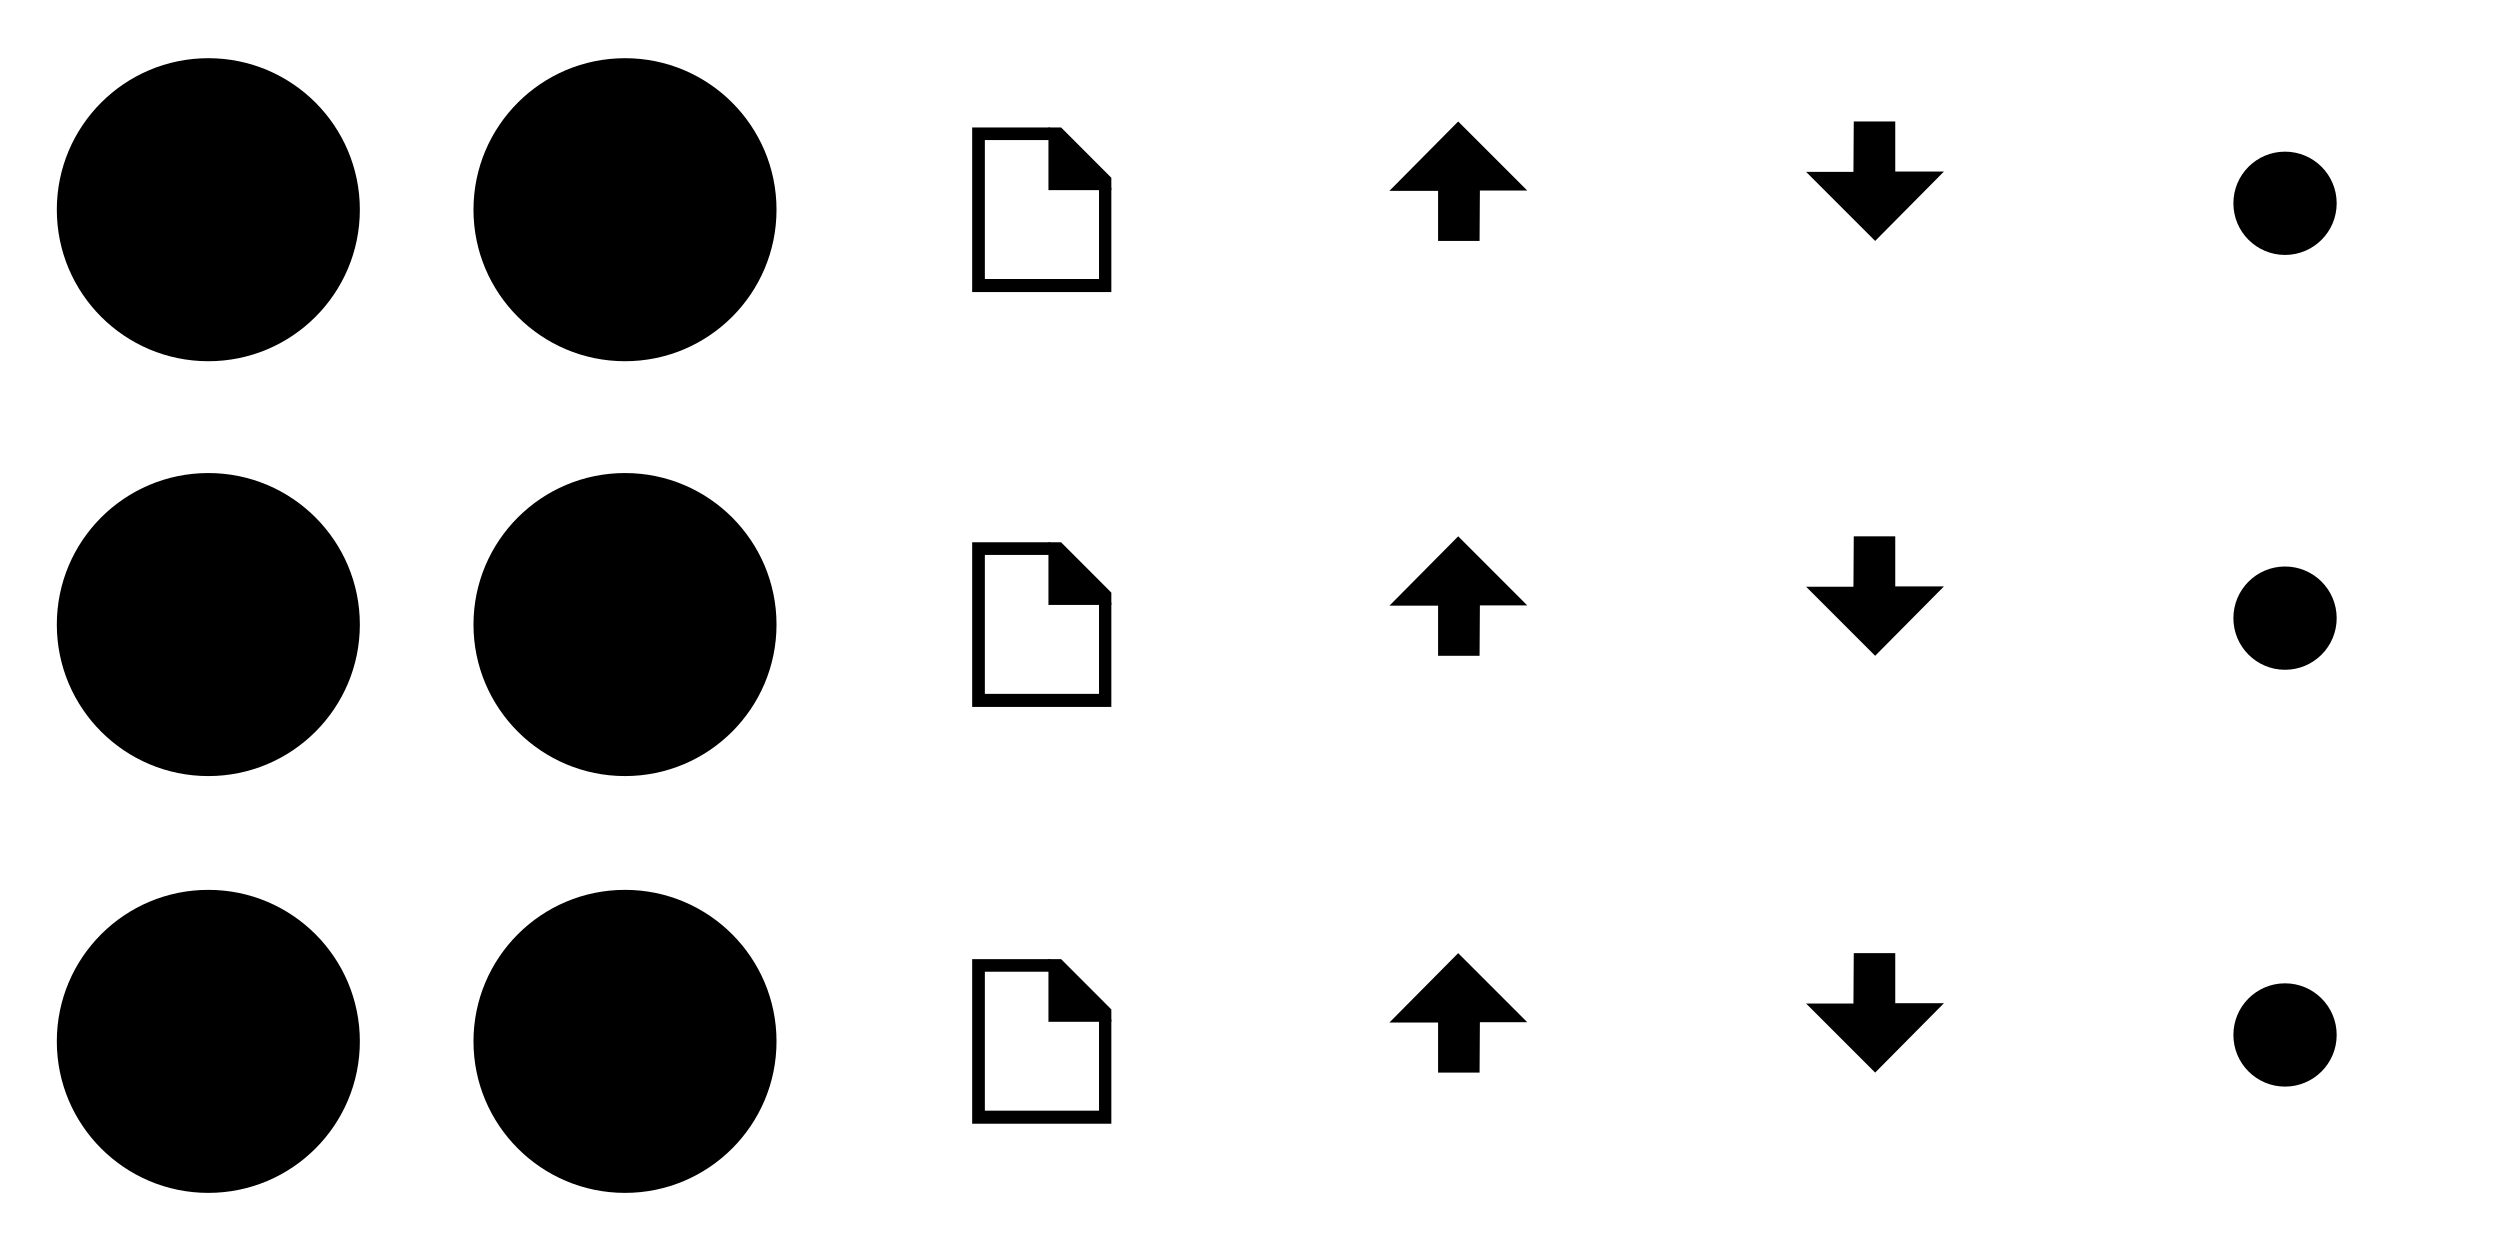<?xml version="1.0" encoding="UTF-8" standalone="no"?>
<!-- Generator: Adobe Illustrator 18.1.1, SVG Export Plug-In . SVG Version: 6.00 Build 0)  -->
<svg xmlns:dc="http://purl.org/dc/elements/1.1/" xmlns:cc="http://creativecommons.org/ns#" xmlns:rdf="http://www.w3.org/1999/02/22-rdf-syntax-ns#" xmlns:svg="http://www.w3.org/2000/svg" xmlns="http://www.w3.org/2000/svg" xmlns:sodipodi="http://sodipodi.sourceforge.net/DTD/sodipodi-0.dtd" xmlns:inkscape="http://www.inkscape.org/namespaces/inkscape" version="1.1" id="Layer_1" x="0px" y="0px" width="198px" height="99px" viewBox="0 0 198 99" enable-background="new 0 0 198 99" xml:space="preserve" inkscape:version="0.91 r13725" sodipodi:docname="buttons.svg"><defs/><sodipodi:namedview pagecolor="#ffffff" bordercolor="#666666" borderopacity="1" objecttolerance="10" gridtolerance="10" guidetolerance="10" inkscape:pageopacity="0" inkscape:pageshadow="2" inkscape:window-width="1215" inkscape:window-height="1000" id="namedview323" showgrid="false" showguides="true" inkscape:guide-bbox="true" inkscape:zoom="4" inkscape:cx="45.252385" inkscape:cy="36.224987" inkscape:window-x="65" inkscape:window-y="24" inkscape:window-maximized="1" inkscape:current-layer="Layer_1"/><g transform="translate(-0.12,0)"><circle cx="16.62" cy="16.609" r="12"/><polyline stroke-miterlimit="10" points="21.453,12.745 15.788,20.571    11.775,16.658  "/></g><g transform="translate(-0.12,0)"><circle cx="16.62" cy="49.465" r="12"/><polyline stroke-miterlimit="10" points="21.453,45.601 15.788,53.427    11.775,49.514  "/></g><g transform="translate(-0.12,0)"><circle cx="16.62" cy="82.477" r="12"/><polyline stroke-miterlimit="10" points="21.453,78.612 15.788,86.438    11.775,82.525  "/></g><g transform="translate(-0.261,0)"><circle cx="49.761" cy="16.609" r="12"/><polygon points="45.412,15.313 49.307,15.313 49.307,11.53 54.701,16.875 49.331,22.245 49.331,18.563 45.412,18.539 "/></g><g transform="translate(-0.261,0)"><circle cx="49.761" cy="49.465" r="12"/><polygon points="45.412,48.169 49.307,48.169 49.307,44.386 54.701,49.731 49.331,55.101 49.331,51.419 45.412,51.394 "/></g><g transform="translate(-0.261,0)"><circle cx="49.761" cy="82.477" r="12"/><polygon points="45.412,81.18 49.307,81.18 49.307,77.397 54.701,82.743 49.331,88.113 49.331,84.43 45.412,84.406 "/></g><g transform="translate(-0.544,0)"><rect x="105.544" y="6.109"/><polygon points="114.44,19.083 114.44,15.116 110.586,15.116 116.032,9.621 121.502,15.091 117.751,15.091 117.726,19.083 "/><rect x="110.511" y="22.193"/><rect x="112.518" y="22.193"/><rect x="114.517" y="22.193"/><rect x="116.525" y="22.193"/><rect x="118.524" y="22.193"/><rect x="120.531" y="22.193"/></g><g transform="translate(-0.686,0)"><rect x="138.686" y="6.109"/><polygon points="150.79,9.621 150.79,13.588 154.644,13.588 149.198,19.083 143.728,13.612 147.479,13.613 147.504,9.621 "/><rect x="143.652" y="22.193"/><rect x="145.66" y="22.193"/><rect x="147.659" y="22.193"/><rect x="149.666" y="22.193"/><rect x="151.666" y="22.193"/><rect x="153.673" y="22.193"/></g><g transform="translate(-0.544,0)"><rect x="105.544" y="38.965"/><polygon points="114.44,51.939 114.44,47.971 110.586,47.971 116.032,42.476 121.502,47.947 117.751,47.947 117.726,51.939 "/><rect x="110.511" y="55.049"/><rect x="112.518" y="55.049"/><rect x="114.517" y="55.049"/><rect x="116.525" y="55.049"/><rect x="118.524" y="55.049"/><rect x="120.531" y="55.049"/></g><g transform="translate(-0.686,0)"><rect x="138.686" y="38.965"/><polygon points="150.79,42.476 150.79,46.444 154.644,46.444 149.198,51.939 143.728,46.468 147.479,46.468 147.504,42.477 "/><rect x="143.652" y="55.049"/><rect x="145.66" y="55.049"/><rect x="147.659" y="55.049"/><rect x="149.666" y="55.049"/><rect x="151.666" y="55.049"/><rect x="153.673" y="55.049"/></g><g transform="translate(-0.544,0)"><rect x="105.544" y="71.977"/><polygon points="114.44,84.95 114.44,80.983 110.586,80.983 116.032,75.488 121.502,80.959 117.751,80.958 117.726,84.95 "/><rect x="110.511" y="88.061"/><rect x="112.518" y="88.061"/><rect x="114.517" y="88.061"/><rect x="116.525" y="88.061"/><rect x="118.524" y="88.061"/><rect x="120.531" y="88.061"/></g><g transform="translate(-0.686,0)"><rect x="138.686" y="71.977"/><polygon points="150.79,75.488 150.79,79.455 154.644,79.455 149.198,84.95 143.728,79.48 147.479,79.48 147.504,75.488 "/><rect x="143.652" y="88.061"/><rect x="145.66" y="88.061"/><rect x="147.659" y="88.061"/><rect x="149.666" y="88.061"/><rect x="151.666" y="88.061"/><rect x="153.673" y="88.061"/></g><g transform="translate(-0.403,0)"><path d="M 87.445,22.097" inkscape:connector-curvature="0"/><rect x="72.403" y="6.109"/><polygon points="83.44,10.094 84.441,10.094 88.421,14.079 88.421,15.057 87.445,15.057 83.44,15.057 "/><polygon points="78.404,11.093 78.404,22.097 87.445,22.097 87.445,14.87 88.421,14.87 88.421,23.134 77.399,23.134 77.399,10.094 83.562,10.094 83.568,11.093 "/><rect x="79.399" y="12.111"/><rect x="81.395" y="12.111"/><rect x="79.399" y="14.103"/><rect x="81.395" y="14.103"/><rect x="79.399" y="16.116"/><rect x="81.395" y="16.116"/><rect x="83.403" y="16.116"/><rect x="85.4" y="16.116"/><rect x="79.399" y="18.118"/><rect x="81.395" y="18.118"/><rect x="79.399" y="20.132"/><rect x="81.395" y="20.132"/><rect x="83.403" y="18.118"/><rect x="85.4" y="18.118"/><rect x="83.403" y="20.132"/><rect x="85.4" y="20.132"/></g><g transform="translate(-0.403,0)"><path d="M 87.445,54.953" inkscape:connector-curvature="0"/><rect x="72.403" y="38.965"/><polygon points="83.44,42.95 84.441,42.95 88.421,46.935 88.421,47.912 87.445,47.912 83.44,47.912 "/><polygon points="78.404,43.949 78.404,54.953 87.445,54.953 87.445,47.726 88.421,47.726 88.421,55.99 77.399,55.99 77.399,42.95 83.586,42.95 83.599,43.951 "/><rect x="79.399" y="44.967"/><rect x="81.395" y="44.967"/><rect x="79.399" y="46.959"/><rect x="81.395" y="46.959"/><rect x="79.399" y="48.972"/><rect x="81.395" y="48.972"/><rect x="83.403" y="48.972"/><rect x="85.4" y="48.972"/><rect x="79.399" y="50.974"/><rect x="81.395" y="50.974"/><rect x="79.399" y="52.987"/><rect x="81.395" y="52.987"/><rect x="83.403" y="50.974"/><rect x="85.4" y="50.974"/><rect x="83.403" y="52.987"/><rect x="85.4" y="52.987"/></g><g transform="translate(-0.403,0)"><path d="M 87.445,87.965" inkscape:connector-curvature="0"/><rect x="72.403" y="71.977"/><polygon points="83.44,75.961 84.441,75.961 88.421,79.946 88.421,80.924 87.445,80.924 83.44,80.924 "/><polygon points="78.404,76.961 78.404,87.965 87.445,87.965 87.445,80.738 88.421,80.738 88.421,89.002 77.399,89.002 77.399,75.961 83.586,75.961 83.599,76.963 "/><rect x="79.399" y="77.978"/><rect x="81.395" y="77.978"/><rect x="79.399" y="79.97"/><rect x="81.395" y="79.97"/><rect x="79.399" y="81.984"/><rect x="81.395" y="81.984"/><rect x="83.403" y="81.984"/><rect x="85.4" y="81.984"/><rect x="79.399" y="83.986"/><rect x="81.395" y="83.986"/><rect x="79.399" y="85.999"/><rect x="81.395" y="85.999"/><rect x="83.403" y="83.986"/><rect x="85.4" y="83.986"/><rect x="83.403" y="85.999"/><rect x="85.4" y="85.999"/></g><g transform="translate(-0.828,0)"><rect x="171.828" y="6.109"/><rect x="187.819" y="16.101"/><rect x="189.825" y="16.101"/><rect x="174.833" y="16.101"/><circle stroke-miterlimit="10" cx="181.803" cy="16.101" r="4.09"/><rect x="175.895" y="18.428" transform="matrix(0.692,0.722,-0.722,0.692,69.583,-121.66)"/><rect x="180.789" y="15.103"/></g><g transform="translate(-0.828,0)"><rect x="171.828" y="38.965"/><rect x="187.819" y="48.957"/><rect x="189.825" y="48.957"/><rect x="174.833" y="48.957"/><circle stroke-miterlimit="10" cx="181.803" cy="48.957" r="4.09"/><rect x="175.895" y="51.284" transform="matrix(0.692,0.722,-0.722,0.692,93.316,-111.525)"/><rect x="180.789" y="47.959"/></g><g transform="translate(-0.828,0)"><rect x="171.828" y="71.977"/><rect x="187.819" y="81.969"/><rect x="189.825" y="81.969"/><rect x="174.833" y="81.969"/><circle stroke-miterlimit="10" cx="181.803" cy="81.969" r="4.09"/><rect x="175.895" y="84.296" transform="matrix(0.692,0.722,-0.722,0.692,117.162,-101.341)"/><rect x="180.789" y="80.97"/></g></svg>
